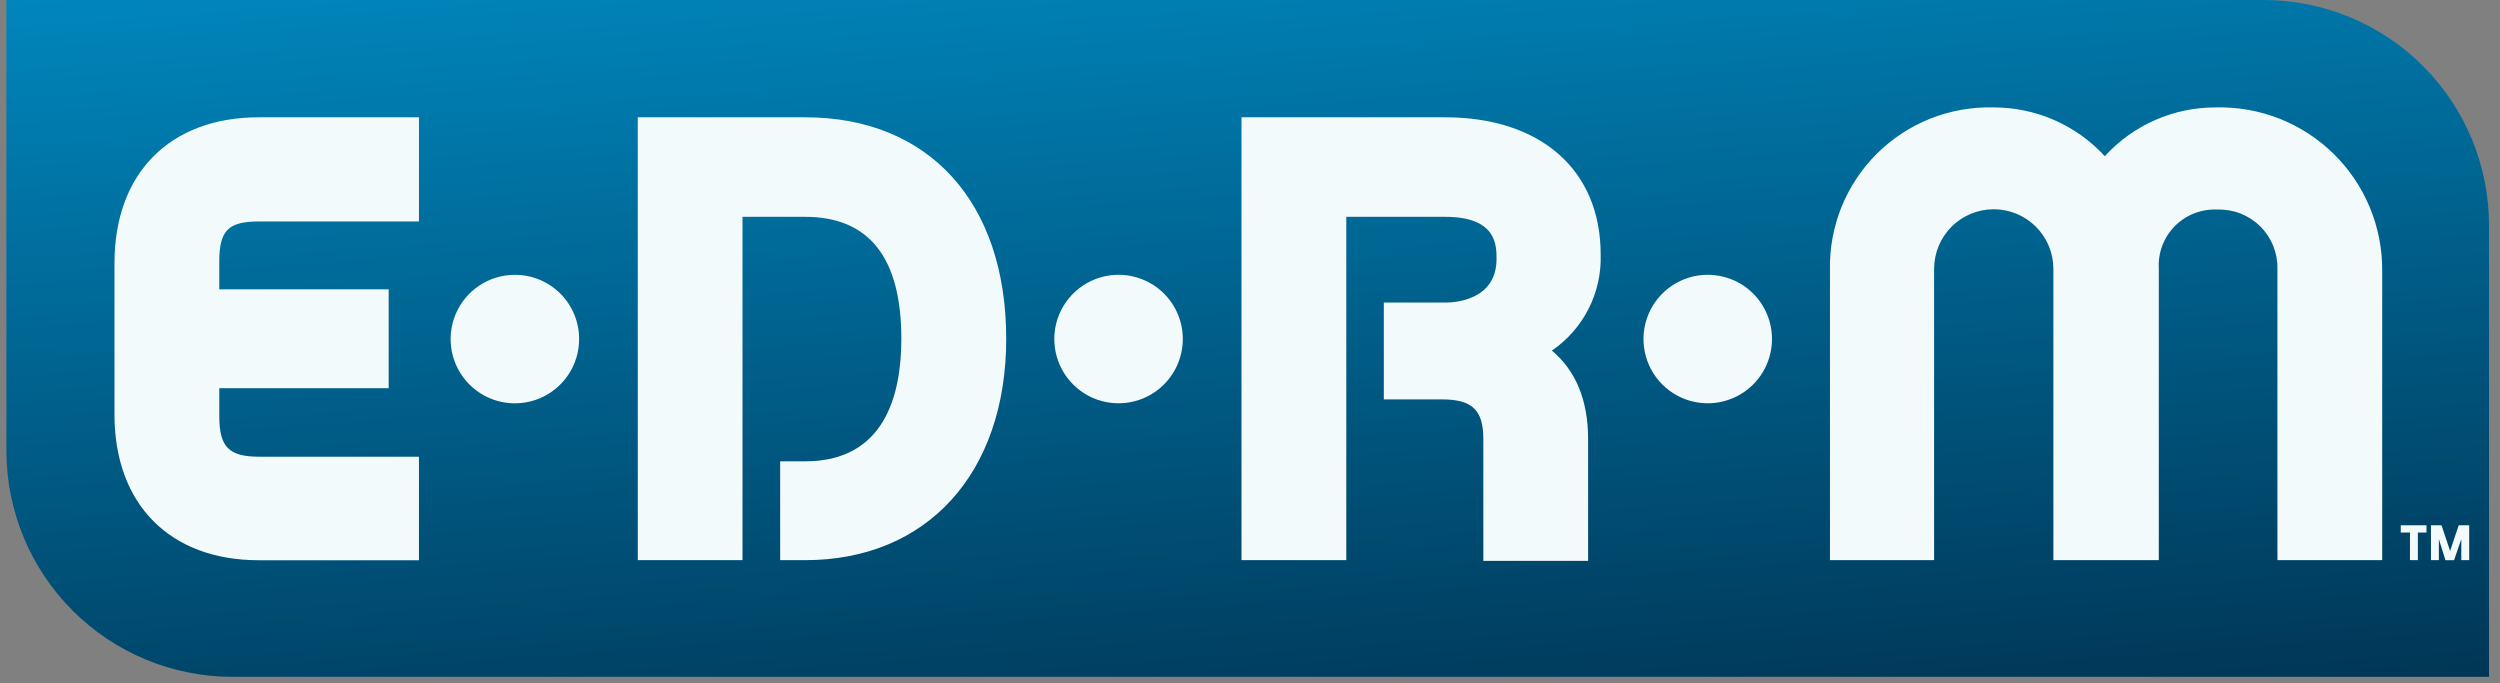 <svg width="161" height="44" viewBox="0 0 161 44" fill="none" xmlns="http://www.w3.org/2000/svg">
<rect x="0" y="0" width="161" height="44" fill="#808080" stroke="none"/>
<path d="M145.778 0H0.412V29.073C0.425 32.919 1.959 36.603 4.678 39.323C7.397 42.042 11.082 43.575 14.928 43.588H160.293V14.558C160.299 12.648 159.927 10.756 159.2 8.991C158.473 7.225 157.405 5.62 156.056 4.267C154.708 2.915 153.106 1.842 151.342 1.11C149.579 0.377 147.688 0 145.778 0Z" fill="url(#paint0_linear_326_148)"/>
<path d="M154.648 34.293H155.202V36.074H155.711V34.293H156.265V33.826H154.609V34.293H154.648ZM158.341 33.826L157.787 35.481L157.233 33.826H156.554V36.074H157.063V34.718L157.487 36.076H158.041L158.508 34.718V36.074H159.017V33.826H158.341ZM33.178 17.698C32.358 17.694 31.555 17.934 30.872 18.387C30.188 18.84 29.654 19.486 29.339 20.243C29.023 21 28.939 21.834 29.098 22.638C29.257 23.443 29.652 24.182 30.232 24.762C30.812 25.342 31.551 25.737 32.355 25.896C33.16 26.055 33.994 25.971 34.751 25.655C35.508 25.339 36.154 24.806 36.607 24.122C37.06 23.438 37.3 22.636 37.295 21.815C37.292 20.724 36.857 19.679 36.086 18.908C35.314 18.137 34.269 17.702 33.178 17.698ZM51.853 7.554H41.073V36.074H47.818V13.963H51.85C55.967 13.963 58.047 16.595 58.047 21.815C58.047 25.423 56.986 29.71 51.85 29.71H50.242V36.074H51.855C59.707 36.074 64.8 30.471 64.8 21.813C64.798 13.03 59.832 7.554 51.853 7.554ZM7.373 16.934V26.699C7.373 32.472 10.939 36.079 16.668 36.079H26.981V29.413H16.711C14.716 29.413 14.122 28.776 14.122 26.781V24.998H25.03V18.632H14.121V16.85C14.121 14.812 14.716 14.261 16.71 14.261H26.981V7.554H16.668C10.939 7.554 7.373 11.162 7.373 16.934ZM109.999 17.696C109.179 17.692 108.376 17.932 107.692 18.385C107.009 18.838 106.475 19.484 106.159 20.241C105.844 20.998 105.76 21.832 105.919 22.636C106.078 23.441 106.472 24.18 107.052 24.76C107.632 25.34 108.372 25.735 109.176 25.893C109.981 26.052 110.815 25.969 111.572 25.653C112.328 25.337 112.975 24.804 113.428 24.12C113.881 23.436 114.12 22.634 114.116 21.813C114.112 20.723 113.677 19.678 112.906 18.907C112.135 18.136 111.09 17.702 109.999 17.698V17.696ZM72.056 17.696C71.236 17.692 70.433 17.932 69.749 18.385C69.066 18.838 68.532 19.484 68.216 20.241C67.9 20.998 67.817 21.832 67.976 22.636C68.135 23.441 68.529 24.18 69.109 24.76C69.689 25.34 70.428 25.735 71.233 25.893C72.038 26.052 72.871 25.969 73.628 25.653C74.385 25.337 75.031 24.804 75.484 24.12C75.938 23.436 76.177 22.634 76.173 21.813C76.169 20.723 75.734 19.678 74.963 18.908C74.192 18.137 73.147 17.702 72.057 17.698L72.056 17.696ZM142.722 6.918C141.373 6.91 140.038 7.185 138.802 7.726C137.566 8.267 136.458 9.062 135.549 10.059C134.638 9.065 133.529 8.273 132.294 7.732C131.059 7.191 129.725 6.914 128.377 6.918C126.988 6.881 125.606 7.126 124.315 7.639C123.023 8.152 121.85 8.922 120.866 9.903C119.881 10.883 119.106 12.053 118.588 13.342C118.069 14.631 117.818 16.012 117.85 17.401V36.074H124.556V17.317C124.556 16.298 124.96 15.321 125.681 14.601C126.401 13.88 127.378 13.476 128.397 13.476C129.415 13.476 130.392 13.88 131.113 14.601C131.833 15.321 132.238 16.298 132.238 17.317V36.074H139.027V17.317C138.995 16.81 139.071 16.303 139.249 15.828C139.427 15.354 139.704 14.922 140.06 14.561C140.417 14.2 140.845 13.919 141.318 13.736C141.791 13.552 142.297 13.471 142.804 13.496C143.312 13.48 143.818 13.567 144.292 13.752C144.765 13.938 145.196 14.218 145.557 14.575C145.919 14.933 146.203 15.36 146.394 15.832C146.585 16.303 146.677 16.808 146.666 17.317V36.074H153.414V17.401C153.419 16.005 153.145 14.623 152.607 13.335C152.069 12.047 151.278 10.88 150.281 9.902C149.284 8.925 148.102 8.158 146.804 7.645C145.505 7.132 144.117 6.885 142.722 6.918ZM103.083 16.382C103.083 10.95 99.221 7.554 93.067 7.554H79.952V36.074H86.701V13.963H93.067C96.377 13.963 96.377 15.788 96.377 16.679C96.377 19.396 93.534 19.481 93.192 19.481H89.118V25.72H92.852C94.805 25.72 95.526 26.399 95.526 28.266V36.118H102.274V28.266C102.274 25.762 101.468 23.852 99.94 22.579C100.943 21.894 101.757 20.967 102.307 19.884C102.856 18.801 103.123 17.596 103.083 16.382Z" fill="#F3FAFB"/>
<defs>
<linearGradient id="paint0_linear_326_148" x1="29.511" y1="-29.073" x2="37.585" y2="79.656" gradientUnits="userSpaceOnUse">
<stop stop-color="#00ADEE"/>
<stop offset="1" stop-color="#000F24"/>
</linearGradient>
</defs>
</svg>
